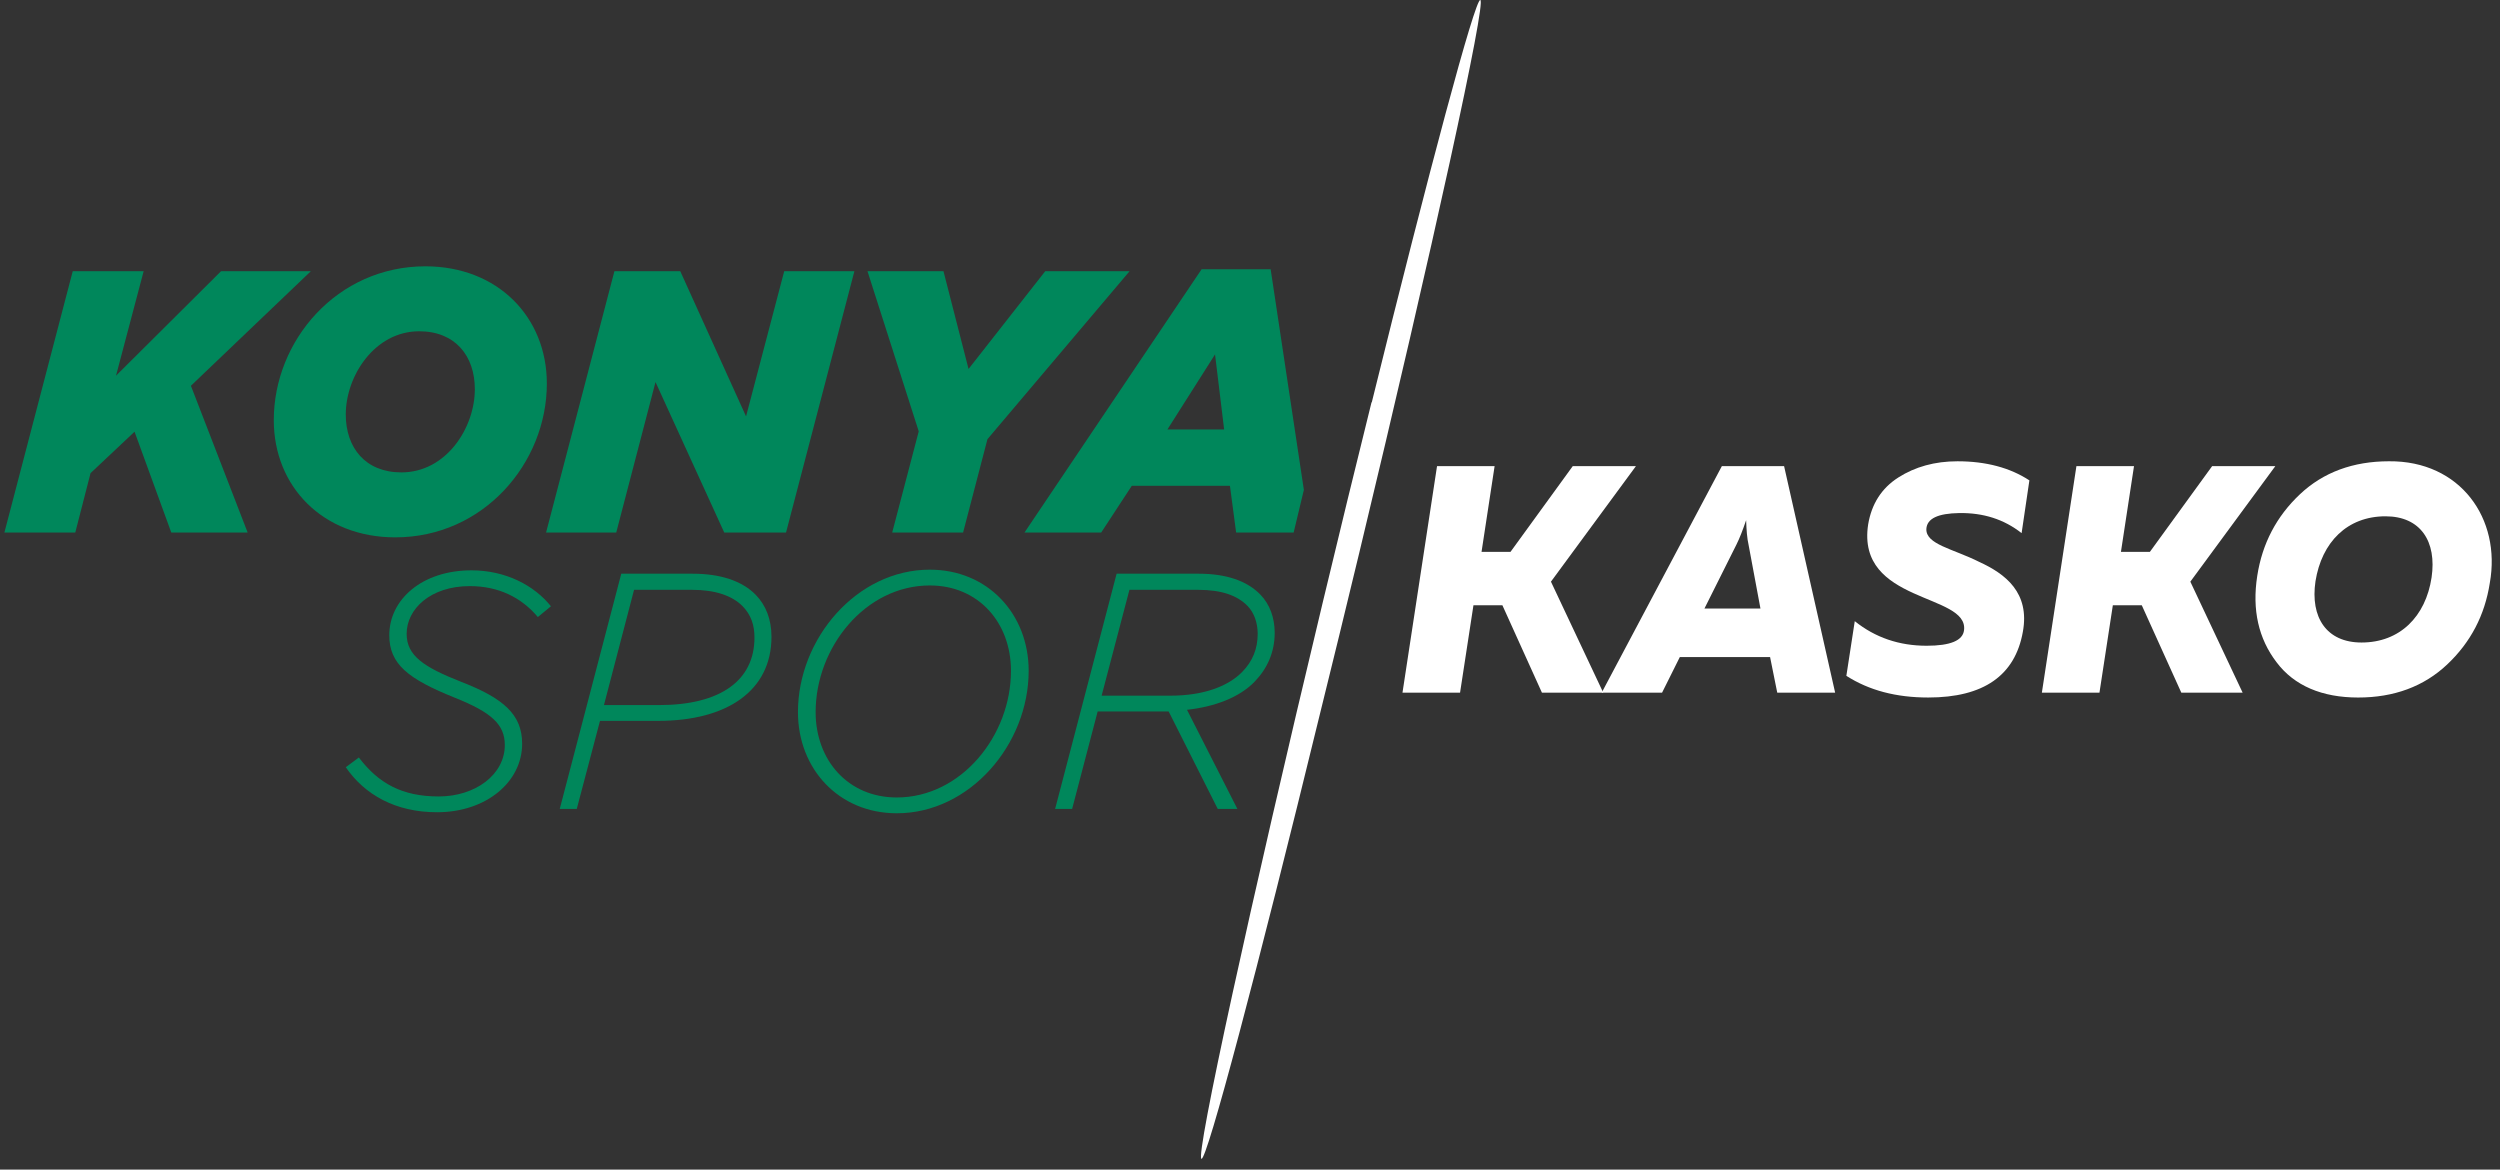 <svg width="171" height="80" viewBox="0 0 171 80" fill="none" xmlns="http://www.w3.org/2000/svg">
<rect x="0" y="0" width="171" height="80" fill="#333333" stroke="none"/>
<path d="M107.575 31.884H111.897L106.085 39.786L109.662 47.378H105.468L102.764 41.401H100.784L99.868 47.378H95.93L98.293 31.884H102.231L101.337 37.749H103.317L107.576 31.884H107.575Z" fill="white"/>
<path d="M125.524 47.379H121.564L121.074 44.945H114.899L113.685 47.379H109.555L117.774 31.885H122.032L125.524 47.379V47.379ZM116.582 41.624H120.415L119.606 37.286C119.499 36.821 119.457 36.245 119.436 35.581C119.201 36.268 118.988 36.821 118.776 37.242L116.583 41.625L116.582 41.624Z" fill="white"/>
<path d="M129.846 32.659C130.996 31.929 132.337 31.552 133.892 31.552C135.85 31.552 137.49 31.994 138.81 32.858L138.278 36.466C137.065 35.514 135.659 35.072 134.019 35.093C132.551 35.116 131.805 35.469 131.763 36.178C131.721 37.24 133.573 37.528 135.383 38.436C137.171 39.255 138.853 40.538 138.363 43.217C137.831 46.205 135.68 47.71 131.891 47.71C129.697 47.71 127.845 47.223 126.291 46.227L126.866 42.487C128.272 43.616 129.911 44.169 131.785 44.169C133.404 44.169 134.255 43.815 134.34 43.108C134.659 40.562 126.952 41.293 127.782 35.869C128.016 34.474 128.697 33.39 129.847 32.66L129.846 32.659Z" fill="white"/>
<path d="M151.309 31.884H155.632L149.819 39.786L153.396 47.378H149.202L146.498 41.401H144.518L143.603 47.378H139.664L142.027 31.884H145.966L145.072 37.749H147.051L151.31 31.884H151.309Z" fill="white"/>
<path d="M167.384 45.453C165.788 46.959 163.743 47.711 161.295 47.711C158.846 47.711 156.929 46.915 155.716 45.298C154.481 43.683 154.034 41.712 154.396 39.388C154.737 37.174 155.716 35.315 157.314 33.809C158.91 32.304 160.955 31.551 163.403 31.551C168.301 31.506 171.09 35.491 170.303 39.874C169.962 42.088 168.983 43.946 167.385 45.452L167.384 45.453ZM161.529 43.948C164.148 43.948 165.915 42.178 166.32 39.499C166.682 37.042 165.574 35.315 163.169 35.315C160.55 35.315 158.804 37.086 158.378 39.764C158.016 42.221 159.124 43.948 161.529 43.948Z" fill="white"/>
<path d="M4.976 18.548H9.826L7.935 25.698L15.123 18.548H21.265L13.058 26.387L16.938 36.423H11.715L9.203 29.529L6.193 32.363L5.149 36.424H0.301L4.976 18.548Z" fill="#00875B"/>
<path d="M18.727 28.737C18.727 23.298 23.054 18.216 29.098 18.216C34.047 18.216 37.404 21.689 37.404 26.234C37.404 31.673 33.077 36.755 27.033 36.755C22.084 36.755 18.727 33.282 18.727 28.737V28.737ZM32.479 26.618C32.479 24.345 31.136 22.659 28.674 22.659C25.64 22.659 23.651 25.698 23.651 28.354C23.651 30.627 24.994 32.312 27.456 32.312C30.515 32.312 32.479 29.274 32.479 26.618V26.618Z" fill="#00875B"/>
<path d="M42.027 18.548H46.529L51.03 28.481L53.641 18.548H58.441L53.765 36.423H49.537L44.837 26.132L42.151 36.423H37.352L42.027 18.548V18.548Z" fill="#00875B"/>
<path d="M62.841 29.503L59.335 18.548H64.533L66.249 25.238L71.496 18.548H77.265L67.542 30.039L65.876 36.423H61.027L62.842 29.503H62.841Z" fill="#00875B"/>
<path d="M23.65 52.479L24.546 51.812C25.889 53.582 27.501 54.478 30.007 54.478C32.513 54.478 34.529 52.984 34.529 50.962C34.529 49.56 33.633 48.732 31.104 47.721C27.903 46.434 26.627 45.423 26.627 43.446C26.627 41.01 28.866 39.011 32.245 39.011C34.596 39.011 36.543 40.044 37.684 41.47L36.789 42.205C35.648 40.849 34.081 40.09 32.134 40.09C29.448 40.09 27.814 41.653 27.814 43.354C27.814 44.847 28.978 45.629 31.552 46.64C34.461 47.767 35.715 48.892 35.715 50.869C35.715 53.489 33.253 55.557 29.895 55.557C27.053 55.557 24.949 54.363 23.65 52.478V52.479Z" fill="#00875B"/>
<path d="M42.496 39.241H47.375C49.255 39.241 50.754 39.723 51.695 40.689C52.388 41.401 52.769 42.367 52.769 43.562C52.769 47.216 49.77 49.307 45.024 49.307H41.04L39.451 55.329H38.287L42.495 39.241H42.496ZM45.07 48.228C49.278 48.228 51.606 46.55 51.606 43.608C51.606 42.735 51.361 42.046 50.8 41.471C50.084 40.736 48.897 40.344 47.354 40.344H43.37L41.31 48.228H45.07Z" fill="#00875B"/>
<path d="M54.58 48.71C54.58 43.677 58.609 38.965 63.6 38.965C67.562 38.965 70.361 41.999 70.361 45.883C70.361 50.916 66.332 55.628 61.34 55.628C57.378 55.628 54.58 52.594 54.58 48.71ZM69.151 45.883C69.151 42.596 66.935 40.045 63.6 40.045C59.191 40.045 55.789 44.274 55.789 48.71C55.789 51.996 58.005 54.547 61.339 54.547C65.749 54.547 69.151 50.319 69.151 45.883V45.883Z" fill="#00875B"/>
<path d="M76.379 39.241H81.997C83.855 39.241 85.287 39.723 86.205 40.666C86.854 41.333 87.189 42.253 87.189 43.286C87.189 44.62 86.675 45.745 85.801 46.642C84.772 47.7 83.093 48.343 81.19 48.55L84.637 55.33H83.294L79.937 48.665H75.08L73.334 55.33H72.17L76.377 39.242L76.379 39.241ZM80.05 47.584C82.378 47.584 84.034 46.918 84.974 45.952C85.668 45.24 86.026 44.389 86.026 43.355C86.026 42.596 85.78 41.907 85.333 41.447C84.639 40.735 83.564 40.344 81.953 40.344H77.253L75.351 47.584H80.051H80.05Z" fill="#00875B"/>
<path d="M84.128 33.231L84.551 36.423H88.486L89.185 33.508L86.913 18.42H82.188L70.076 36.423H75.323L77.413 33.231H84.127H84.128ZM83.109 24.243L83.731 29.375H79.851L83.108 24.243H83.109Z" fill="#00875B"/>
<path d="M101.25 7.49035e-05C100.879 -0.034 97.754 11.623 93.826 27.536L93.817 27.5C92.765 31.738 91.637 36.356 90.478 41.196C85.48 62.047 81.764 79.09 82.178 79.263C82.545 79.416 86.02 66.318 90.277 48.862C91.141 45.37 92.047 41.663 92.972 37.82C97.99 16.973 101.697 0.041 101.25 7.49035e-05Z" fill="white"/>
</svg>
